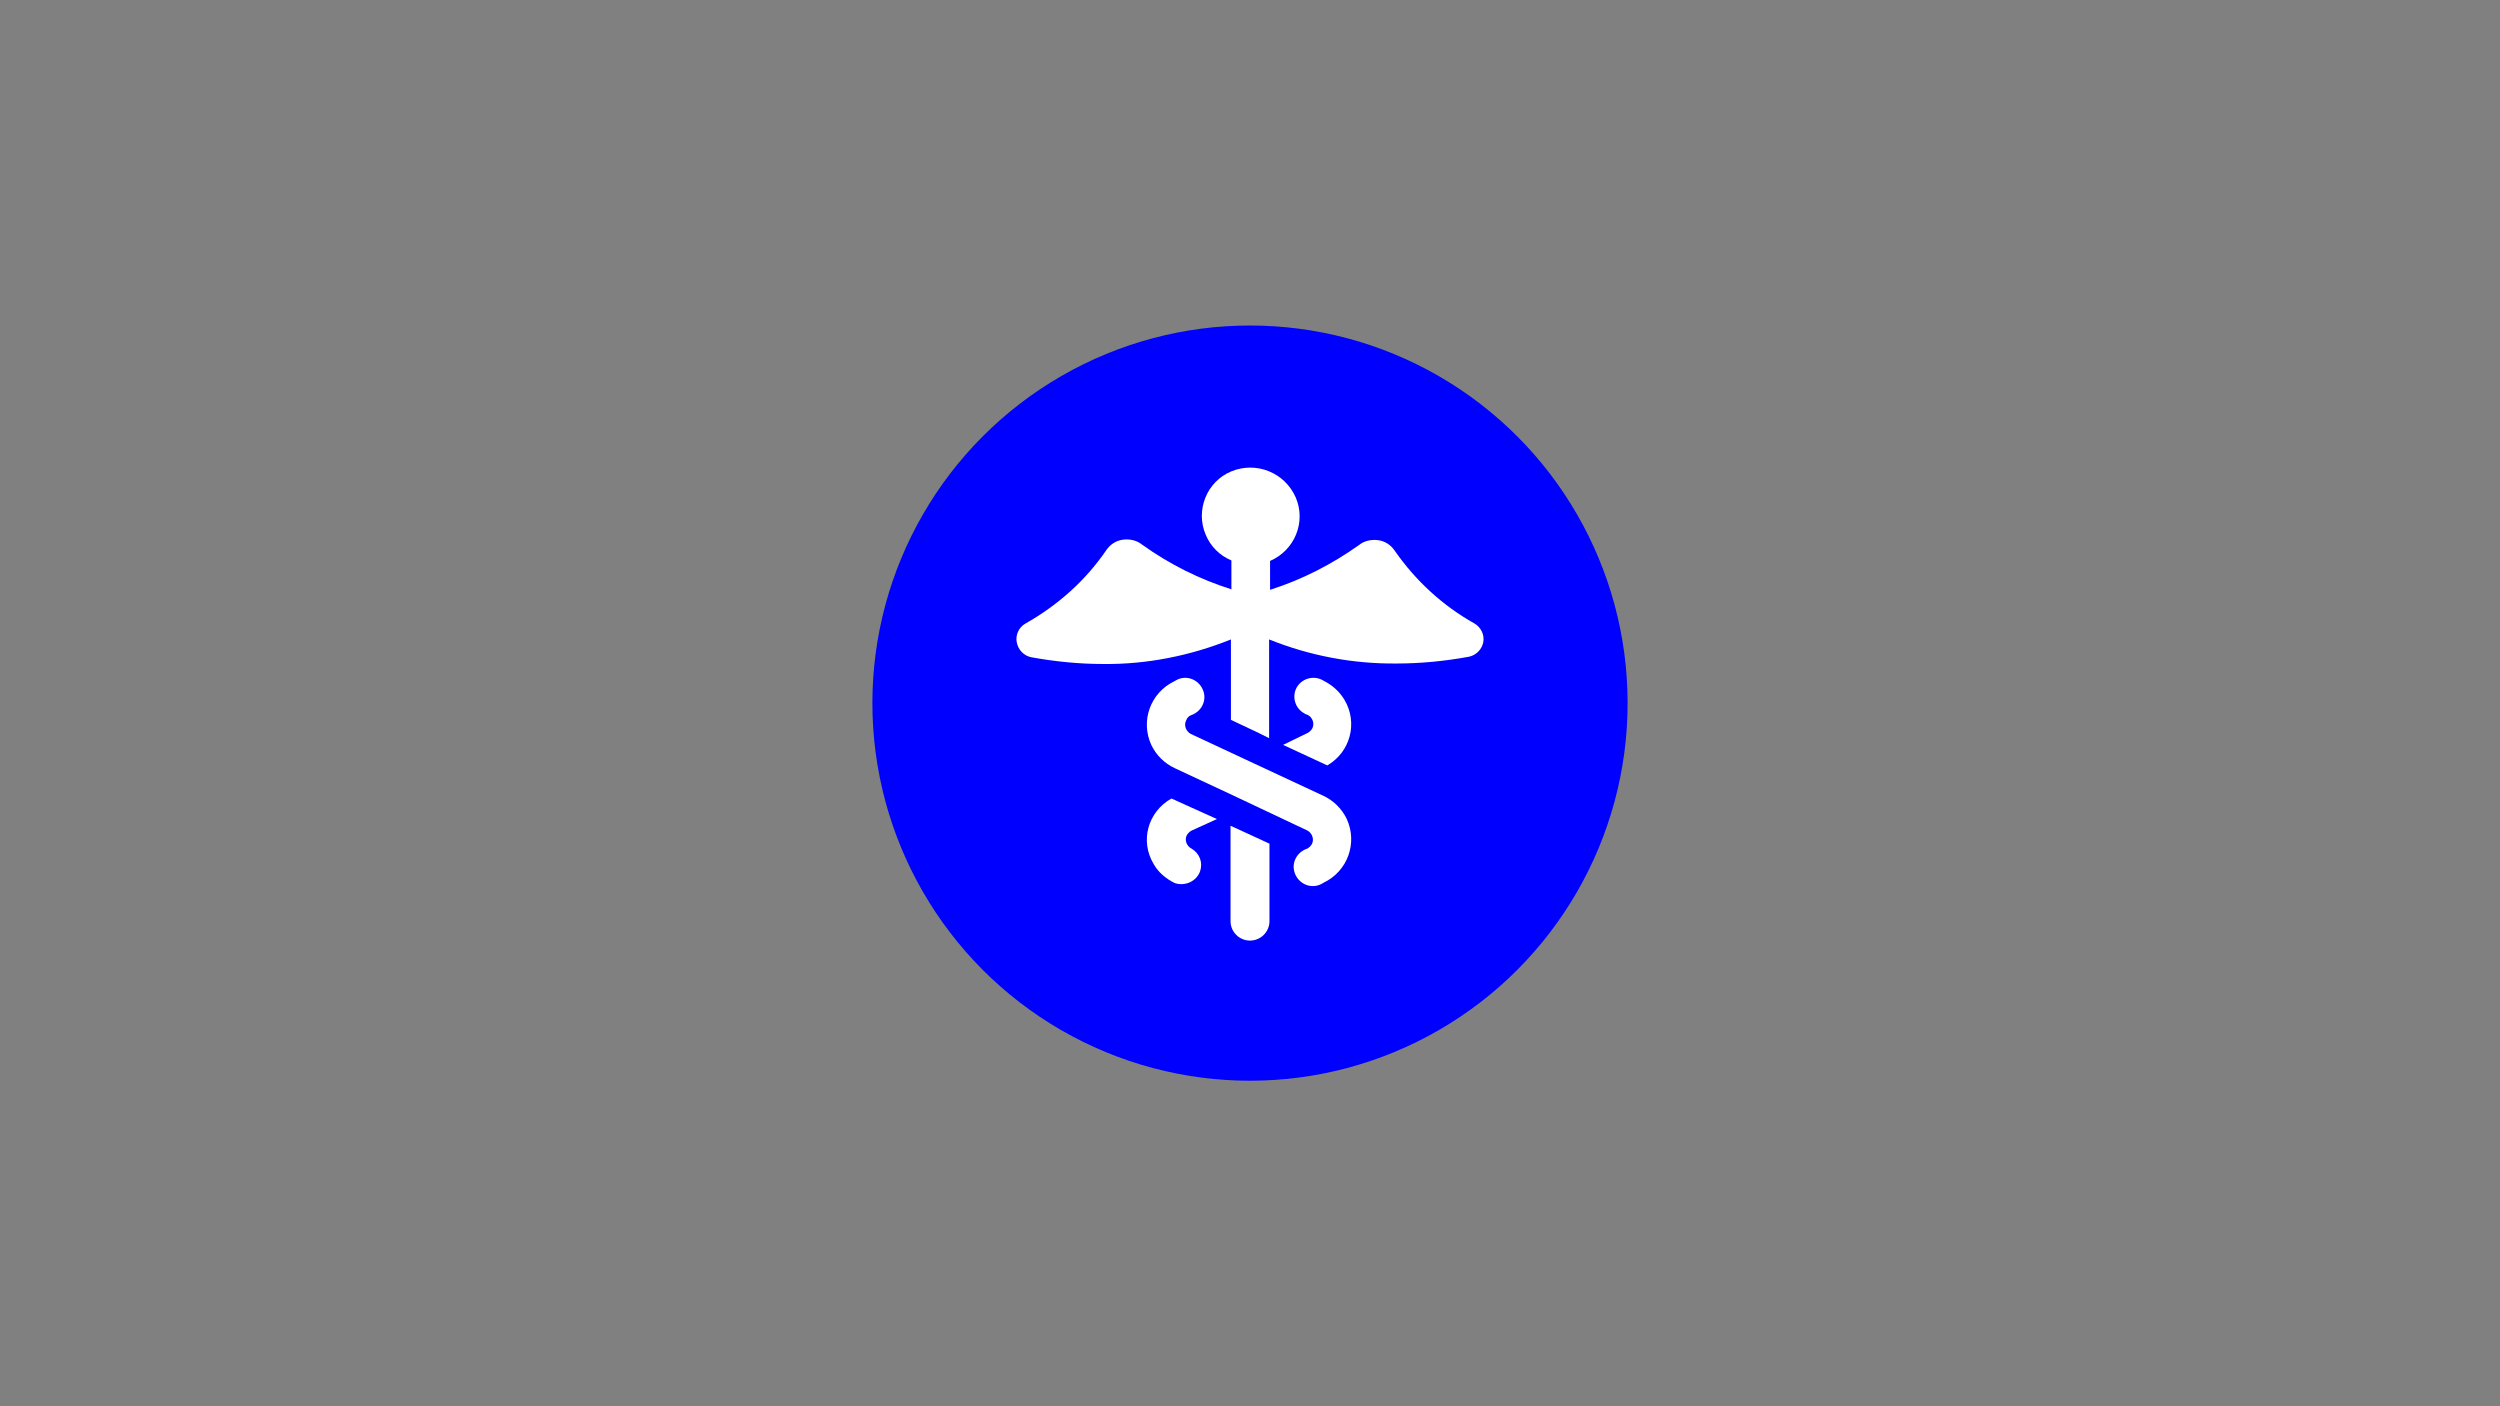 <?xml version="1.0" encoding="UTF-8"?>
<svg width="1920px" height="1080px" viewBox="0 0 1920 1080" version="1.1" xmlns="http://www.w3.org/2000/svg" xmlns:xlink="http://www.w3.org/1999/xlink">
    <rect x="0" y="0" width="1920" height="1080" fill="#808080" stroke="none"/>
    <title>medical</title>
    <g id="medical" stroke="none" stroke-width="1" fill="none" fill-rule="evenodd">
        <g id="Group-Copy" transform="translate(670, 250)">
            <circle id="Oval" fill="#0000FF" cx="290" cy="290" r="290"></circle>
            <g id="noun_medical_1061791" transform="translate(110.619, 109.124)" fill="#FFFFFF" fill-rule="nonzero">
                <path d="M11.393,145.641 C29.585,148.97 48.148,150.819 66.712,150.819 C100.126,151.189 133.54,144.531 164.727,131.955 L164.727,193.727 L186.632,204.085 L194.057,207.784 L194.057,131.955 C225.244,144.531 258.658,150.819 292.072,150.45 C310.635,150.45 329.199,148.6 347.391,145.271 C352.96,144.161 357.415,139.723 358.529,134.174 C359.643,128.256 356.673,122.707 351.846,119.748 C327.342,106.062 306.551,86.827 290.587,63.894 C287.617,59.455 283.161,56.496 277.964,55.756 C272.766,55.016 267.197,56.126 263.113,59.455 C242.322,74.251 219.303,86.088 194.799,93.855 L194.799,71.662 C213.734,63.524 222.645,41.7 214.477,22.835 C205.938,3.601 184.033,-4.907 165.098,2.861 C146.163,10.629 137.253,32.823 145.421,51.687 C149.133,60.565 156.187,67.593 165.098,71.292 L165.098,93.486 C140.594,85.718 117.575,74.251 96.413,59.085 C92.329,55.756 86.76,54.646 81.562,55.386 C76.365,56.126 71.909,59.085 68.939,63.524 C52.975,86.827 31.812,105.692 6.937,119.748 C1.74,122.707 -0.859,128.626 0.254,134.174 C1.368,140.092 5.824,144.531 11.393,145.641 Z" id="Path"></path>
                <path d="M194.33,348.362 L194.33,288.821 L164.433,275.052 L164.433,348.362 C164.433,356.549 171.16,363.247 179.381,363.247 C187.603,363.247 194.33,356.549 194.33,348.362 Z" id="Path"></path>
                <path d="M204.794,212.952 L238.744,228.711 C256.457,218.449 262.362,196.093 252.029,178.501 C248.339,172.27 242.803,167.139 236.161,163.841 C229.519,159.442 220.293,161.275 215.865,167.872 C211.436,174.469 213.281,183.632 219.924,188.03 C221.031,188.763 222.138,189.496 223.614,189.862 C227.304,191.695 229.149,196.459 227.304,200.124 C226.566,201.59 225.09,203.056 223.614,203.789 L204.794,212.952 Z" id="Path"></path>
                <path d="M121.706,319.124 C129.677,321.695 138.407,317.655 141.064,309.943 C143.341,303.333 140.684,296.356 134.611,292.683 C130.815,290.847 128.918,286.073 130.815,282.401 C131.575,280.932 133.093,279.463 134.611,278.728 L153.969,269.915 L119.049,254.124 C100.829,264.406 94.756,286.807 105.384,304.435 C108.8,310.678 114.873,315.819 121.706,319.124 Z" id="Path"></path>
                <path d="M133.985,190.19 C141.767,187.61 146.213,179.502 143.619,171.763 C141.025,164.024 132.874,159.601 125.093,162.181 C123.981,162.55 122.499,163.287 121.388,164.024 C102.861,172.869 95.08,194.613 103.602,213.04 C107.307,220.779 113.606,227.044 121.388,230.73 L163.998,250.631 L223.283,278.64 C226.988,280.483 228.84,285.274 226.988,288.959 C226.247,290.434 224.765,291.908 223.283,292.645 C215.501,295.225 211.055,303.333 213.649,311.072 C216.243,318.811 224.394,323.234 232.175,320.654 C233.287,320.285 234.769,319.548 235.881,318.811 C254.407,309.966 262.188,288.222 253.666,269.795 C249.961,262.056 243.662,255.791 235.881,252.105 L176.596,224.465 L133.985,204.563 C130.28,202.721 128.428,197.93 130.28,194.244 C131.021,192.401 132.133,190.927 133.985,190.19 L133.985,190.19 Z" id="Path"></path>
            </g>
        </g>
    </g>
</svg>